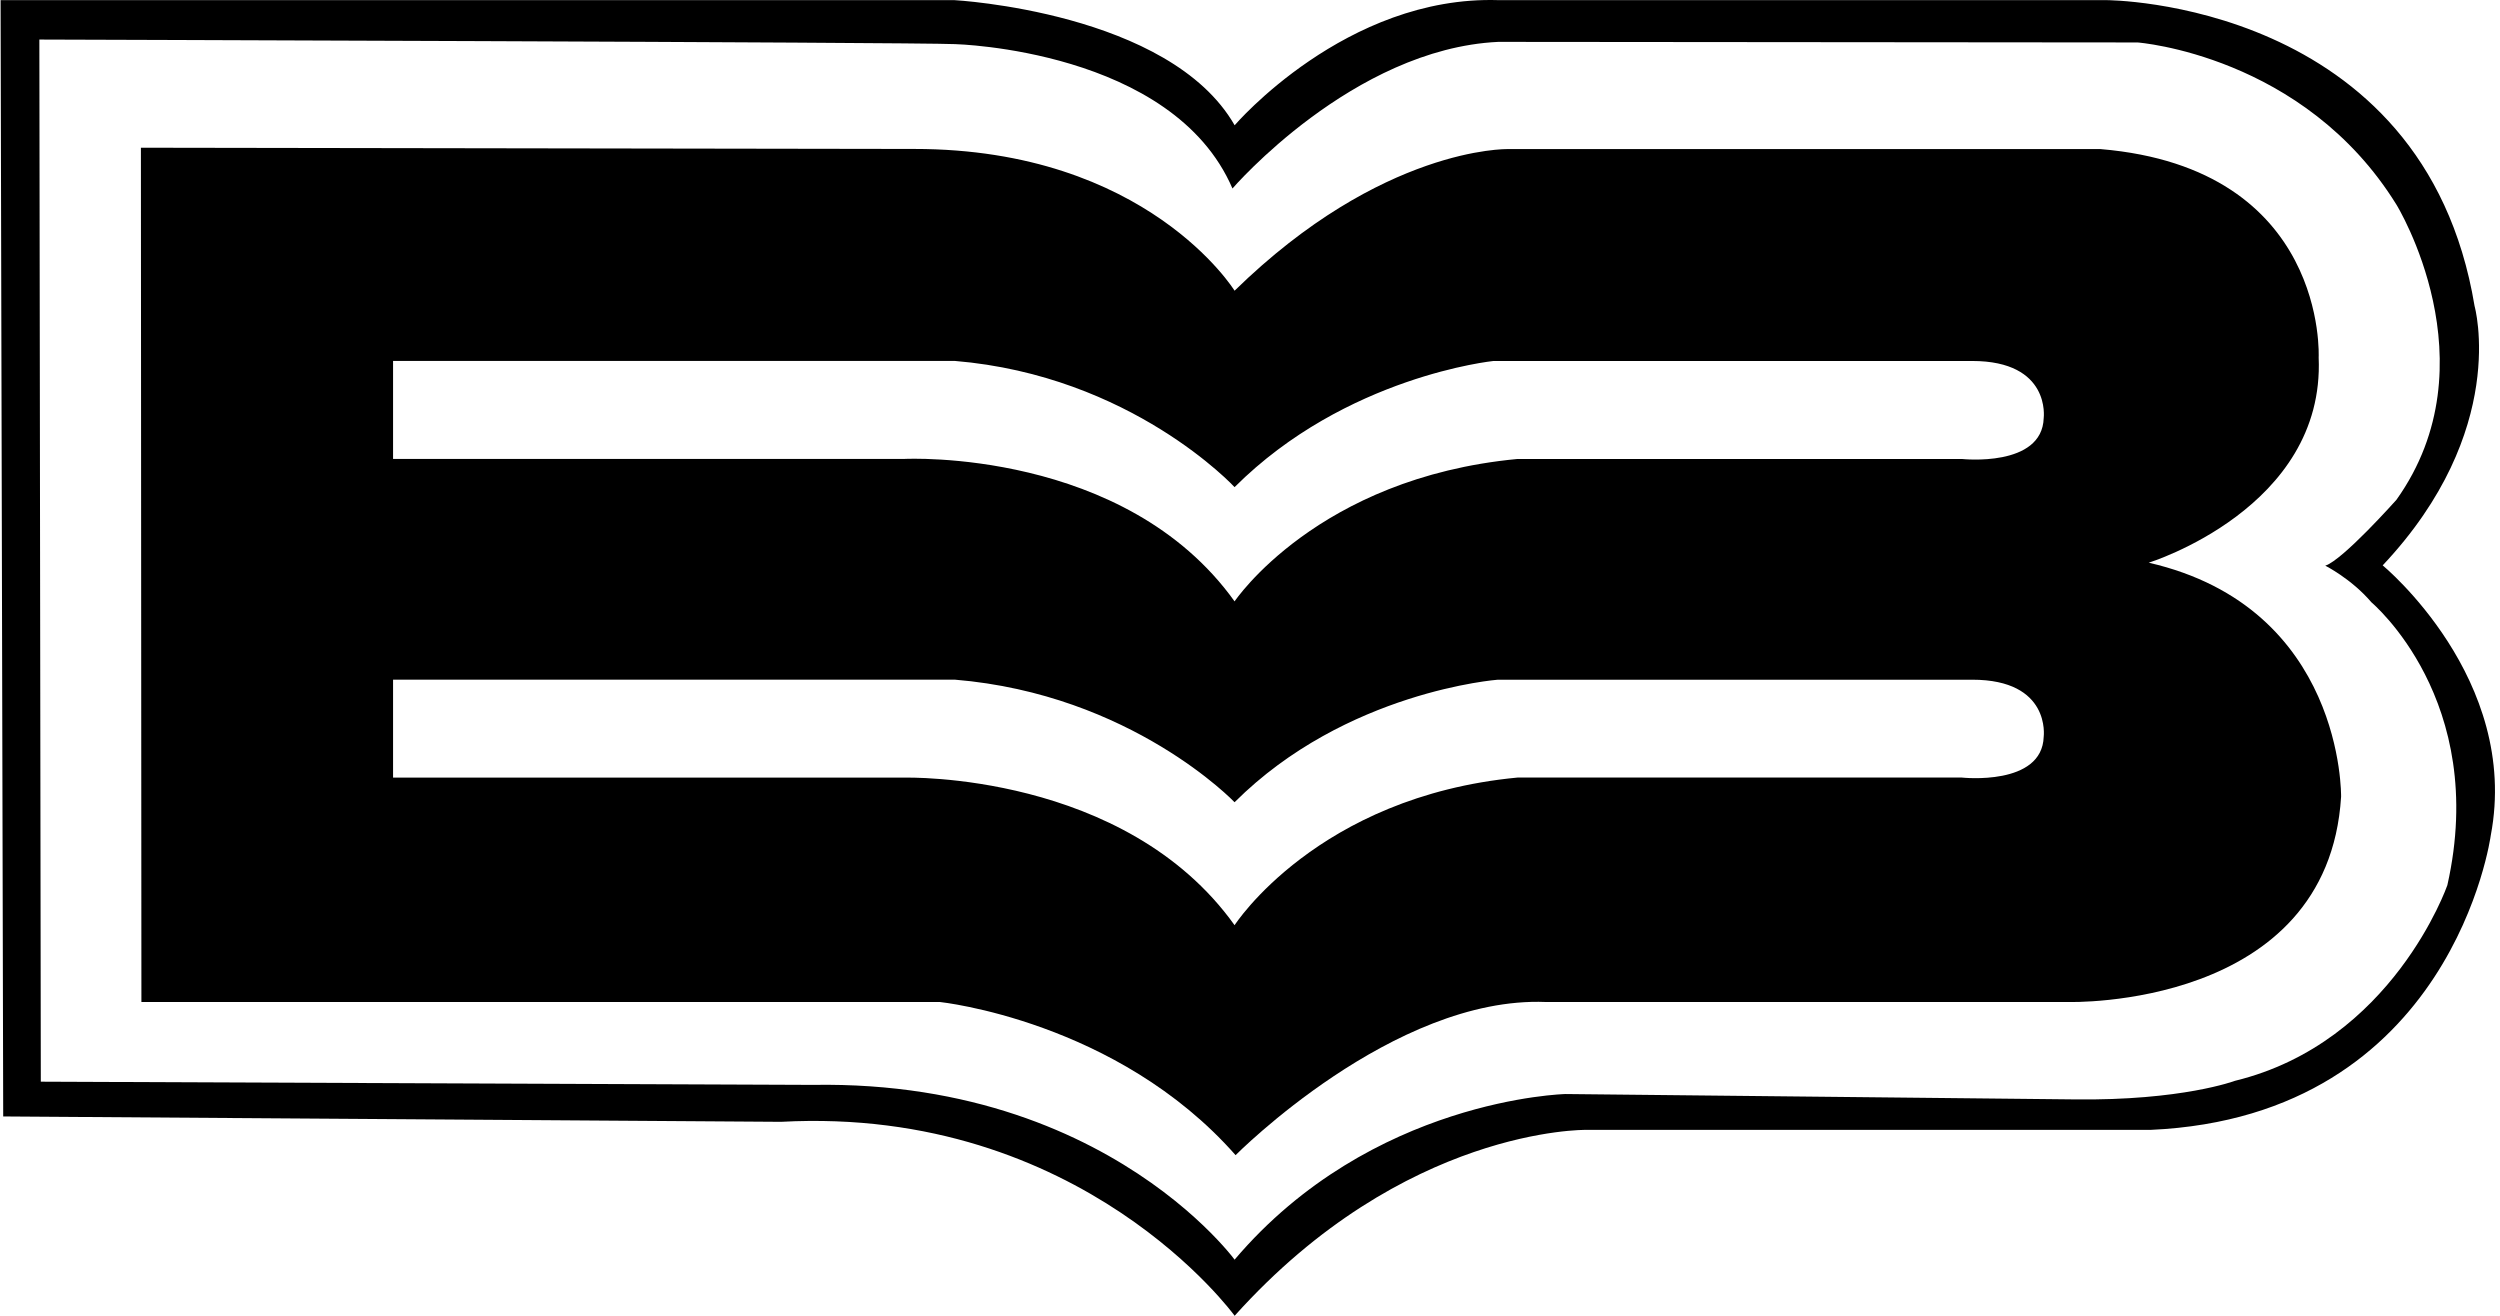 <svg xmlns="http://www.w3.org/2000/svg" width="380" height="200" fill="none" viewBox="0 0 380 200">
  <path fill="#000" d="M362.168 85.937c19.308-20.511 13.968-39.411 13.968-39.411C368.446.021 320.142.021 320.142.021h-92.348c-23.214-.75-40.128 19.021-40.128 19.021C177.791 1.786 145.055.021 145.055.021H.089L.487 169.7l118.232.817c45.799-2.472 68.947 29.481 68.947 29.481 25.774-28.698 53.401-28.256 53.401-28.256h85.806c45.964-2.053 51.724-44.762 51.724-44.762 4.523-23.788-16.429-41.044-16.429-41.044Zm9.831 48.612s-8.297 23.887-32.284 29.735c0 0-8.054 3.034-24.416 2.825l-77.332-.817s-29.503.673-50.301 25.167c3.442 5.086-15.899-27.362-64.092-26.557l-117.372-.486-.22-158.404s132.762.408 139.184.695c0 0 33.077.805 42.169 21.945 0 0 18.271-21.228 40.393-22.287l97.181.088s25.277 1.898 39.355 24.66c0 0 14.807 24.063 0 44.85 0 0-8.164 9.18-10.823 10.018 0 0 3.983 2.008 7.006 5.56 0 .023 17.885 14.874 11.552 43.008Z"/>
  <path fill="#000" d="M326.608 85.53s26.822-8.286 25.829-31.19c0 0 1.467-28.753-33.144-31.677h-90.164s-19.055-.397-41.474 21.526c0 0-13.284-21.548-48.657-21.548l-117.581-.188.077 129.851H142.86s26.91 2.813 44.949 23.28c0 0 24.009-24.218 47.156-23.28h79.44s39.433 1.136 41.441-31.191c0 0 .496-28.753-29.238-35.583Zm-15.965 26.436c-.221 7.569-12.435 6.223-12.435 6.223h-67.557c-30.44 2.902-42.996 22.441-42.996 22.441-16.671-23.335-50.113-22.43-50.113-22.43H59.746v-14.895H145.1c26.888 2.218 42.555 18.635 42.555 18.635 16.925-16.892 40.017-18.624 40.017-18.624h72.092c12.004-.011 10.879 8.65 10.879 8.65Zm0-48.436c-.221 7.569-12.435 6.234-12.435 6.234h-67.557c-30.44 2.88-42.996 21.647-42.996 21.647-16.671-23.313-50.113-21.658-50.113-21.658H59.746V54.858H145.1c26.888 2.229 42.555 19.187 42.555 19.187 16.925-16.892 39.355-19.176 39.355-19.176h72.754c12.004 0 10.879 8.661 10.879 8.661Z"/>
</svg>
